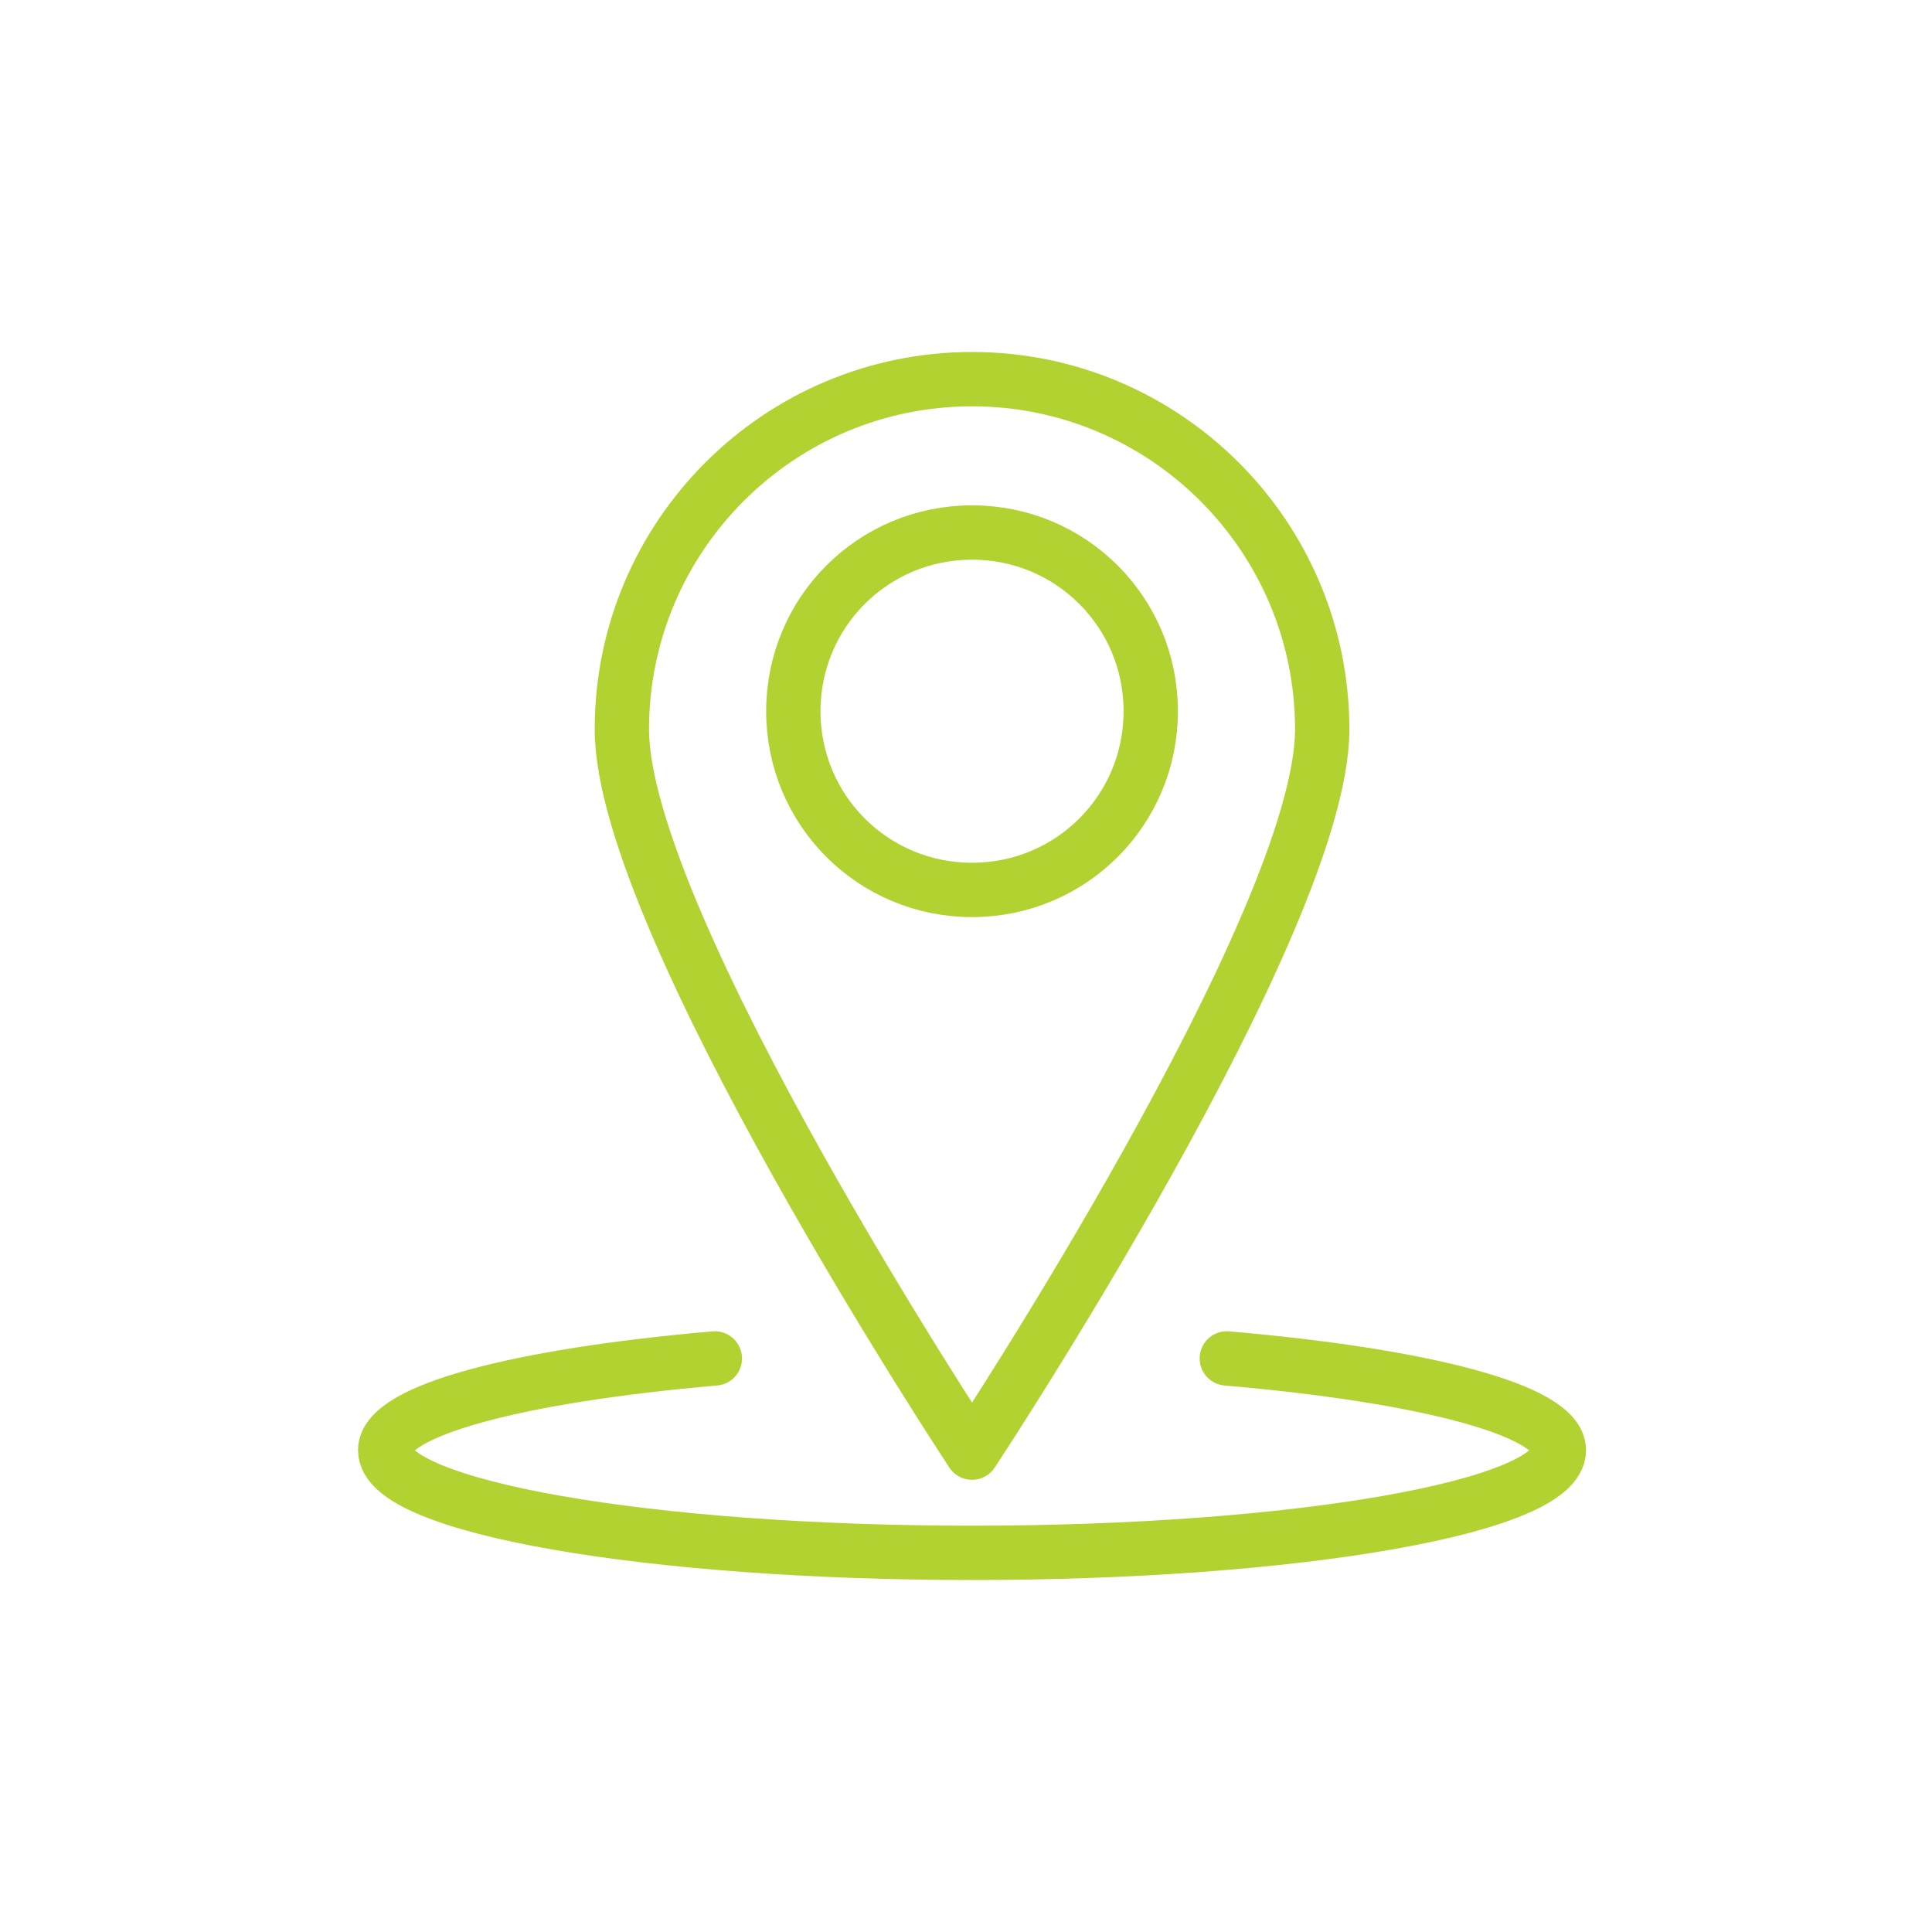<?xml version="1.0" encoding="utf-8"?>
<!-- Generator: Adobe Illustrator 24.1.0, SVG Export Plug-In . SVG Version: 6.00 Build 0)  -->
<svg version="1.1" id="Livello_1" xmlns="http://www.w3.org/2000/svg" xmlns:xlink="http://www.w3.org/1999/xlink" x="0px" y="0px"
	 viewBox="0 0 160 160" style="enable-background:new 0 0 160 160;" xml:space="preserve">
<style type="text/css">
	.st0{fill:none;}
	.st1{fill:none;stroke:#B2D231;stroke-width:4.5;stroke-linecap:round;stroke-linejoin:round;stroke-miterlimit:10;}
</style>
<rect class="st0" width="160" height="160"/>
<g>
	<path class="st1" d="M95.3,58.9c0,8.2-6.6,14.8-14.8,14.8c-8.2,0-14.8-6.6-14.8-14.8c0-8.2,6.6-14.8,14.8-14.8
		C88.7,44.1,95.3,50.7,95.3,58.9z"/>
	<path class="st1" d="M109.5,60.4c0,16-29,59.9-29,59.9s-29-43.9-29-59.9c0-16,13-29,29-29C96.5,31.4,109.5,44.4,109.5,60.4z"/>
	<path class="st1" d="M101.6,112.5c16.3,1.4,27.5,4.3,27.5,7.6c0,4.7-21.8,8.5-48.6,8.5c-26.8,0-48.6-3.8-48.6-8.5
		c0-3.3,11.1-6.2,27.3-7.6"/>
</g>
</svg>
